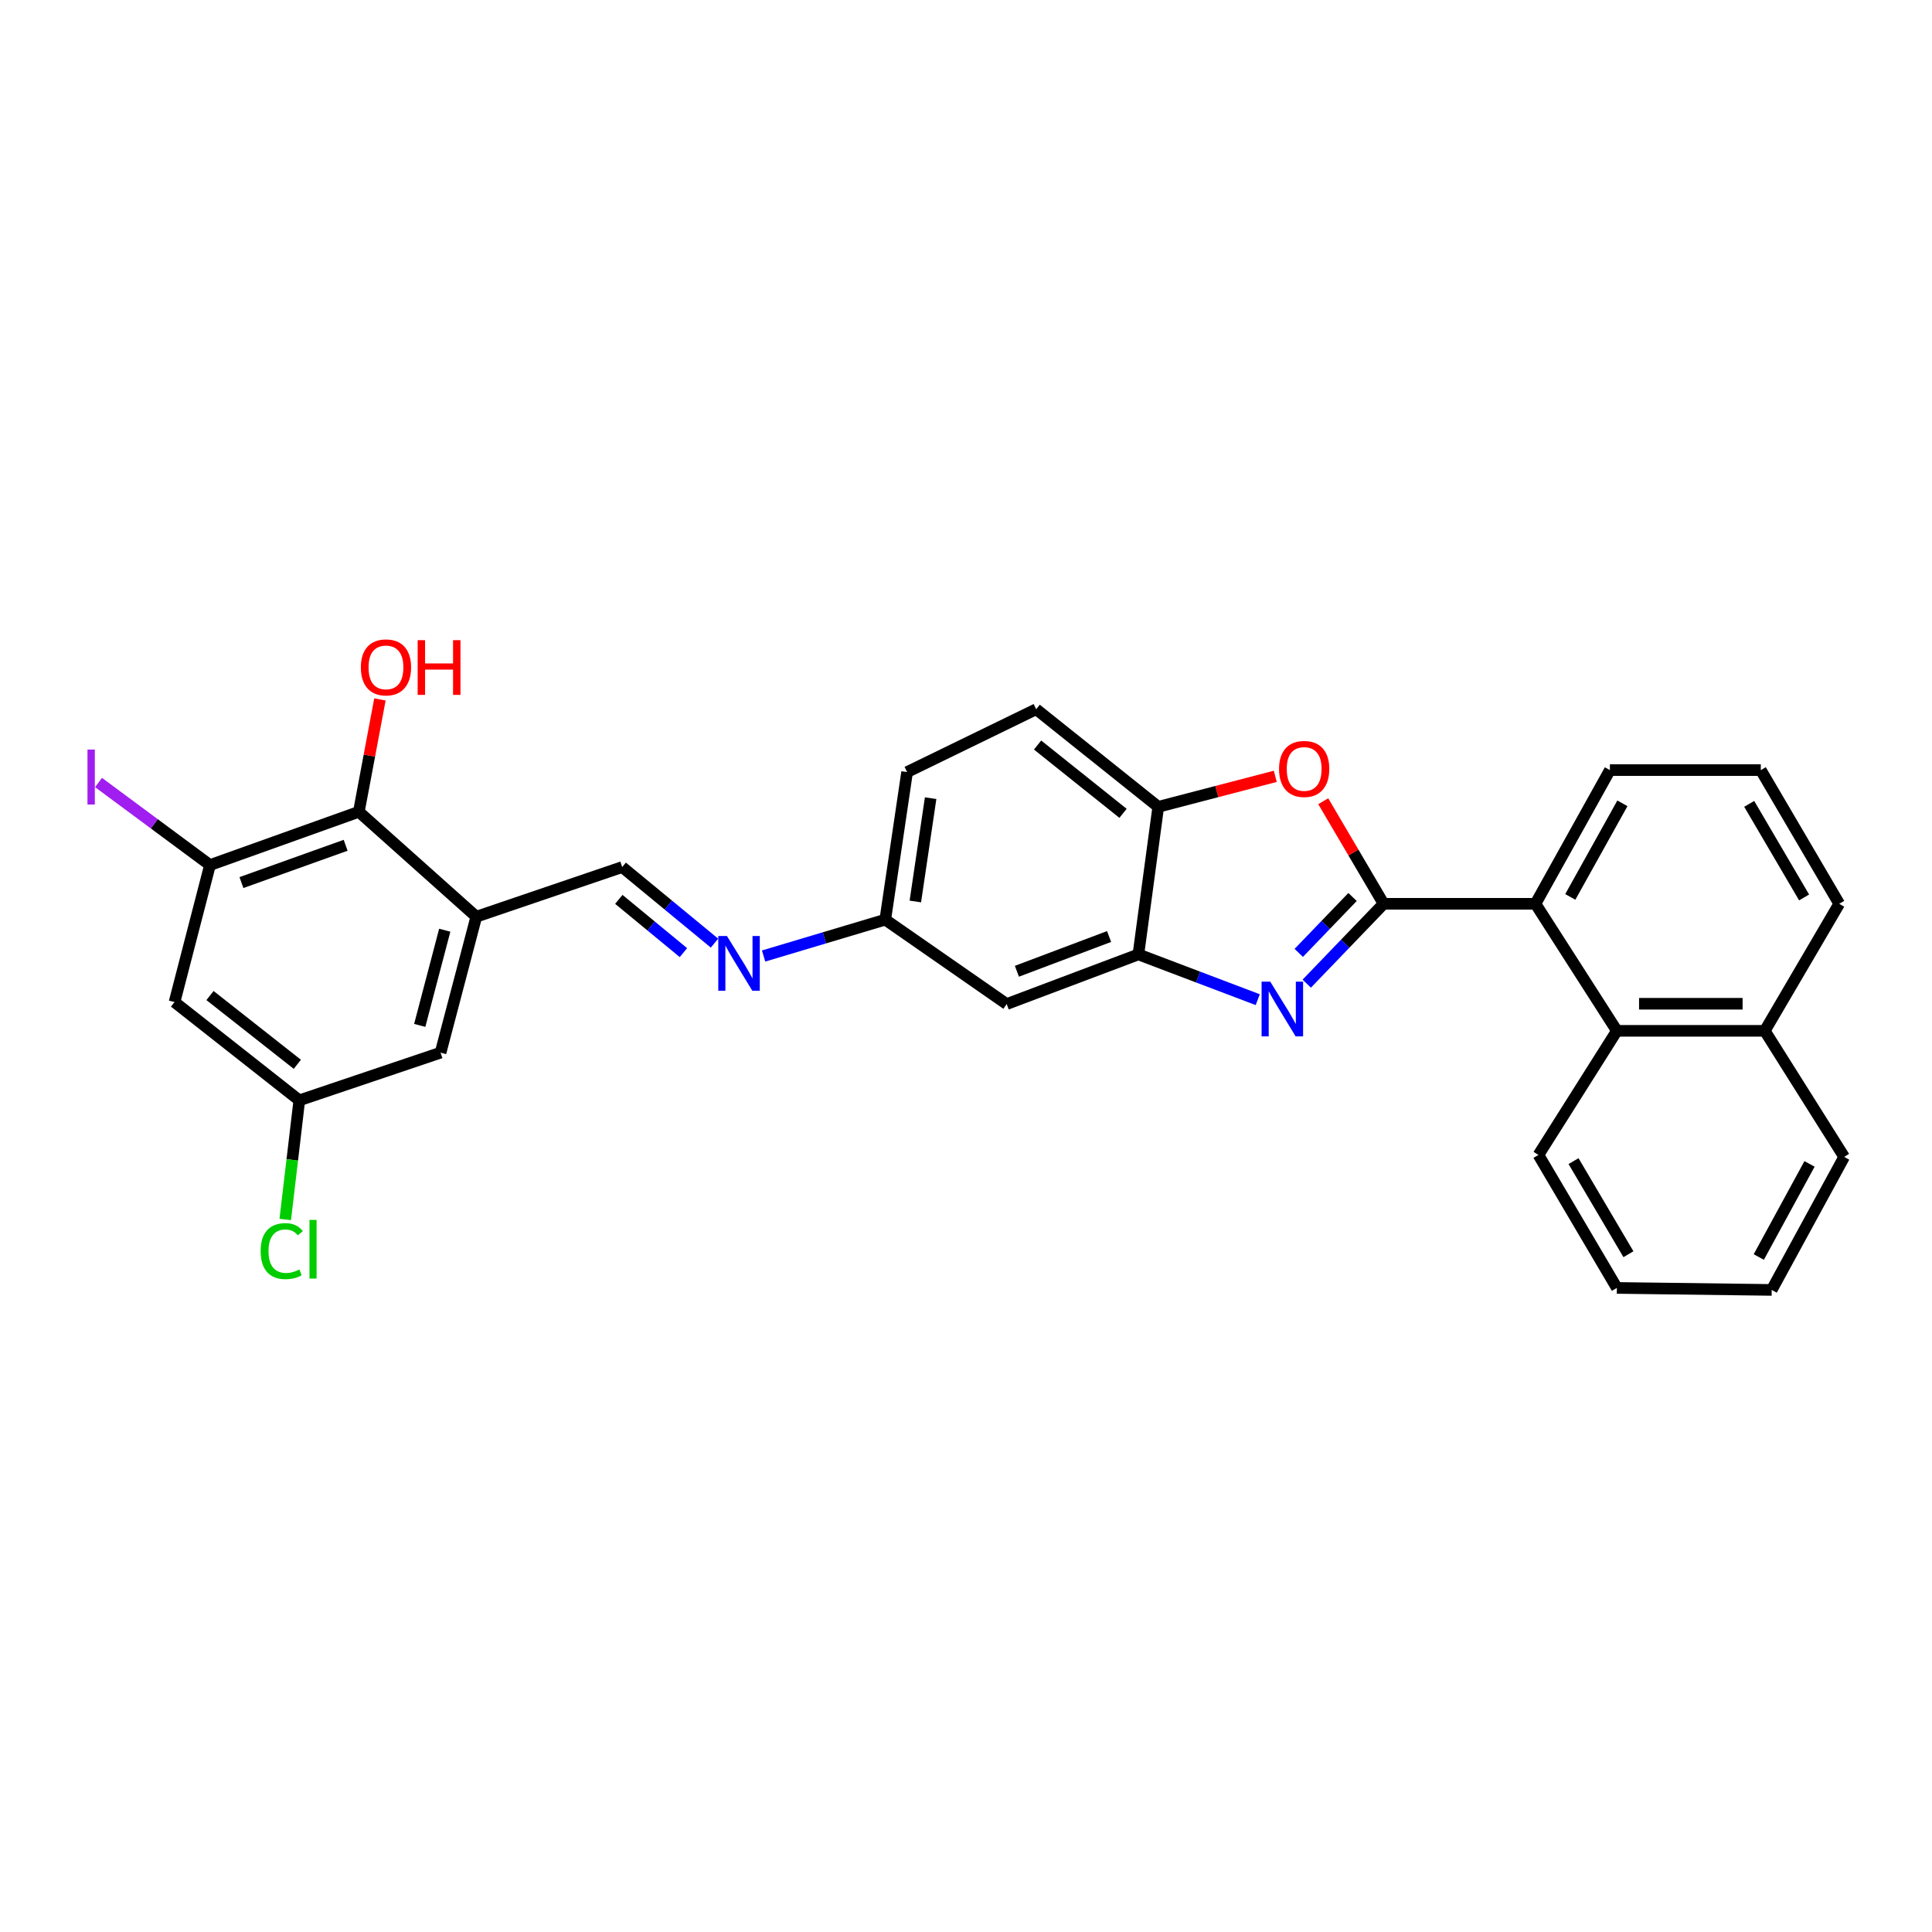 <?xml version='1.0' encoding='iso-8859-1'?>
<svg version='1.1' baseProfile='full'
              xmlns='http://www.w3.org/2000/svg'
                      xmlns:rdkit='http://www.rdkit.org/xml'
                      xmlns:xlink='http://www.w3.org/1999/xlink'
                  xml:space='preserve'
width='1000px' height='1000px' viewBox='0 0 1000 1000'>
<!-- END OF HEADER -->
<rect style='opacity:1.0;fill:#FFFFFF;stroke:none' width='1000' height='1000' x='0' y='0'> </rect>
<path class='bond-0' d='M 716.147,467.801 L 696.258,488.468' style='fill:none;fill-rule:evenodd;stroke:#000000;stroke-width:6px;stroke-linecap:butt;stroke-linejoin:miter;stroke-opacity:1' />
<path class='bond-0' d='M 696.258,488.468 L 676.369,509.134' style='fill:none;fill-rule:evenodd;stroke:#0000FF;stroke-width:6px;stroke-linecap:butt;stroke-linejoin:miter;stroke-opacity:1' />
<path class='bond-0' d='M 700.079,464.28 L 686.157,478.747' style='fill:none;fill-rule:evenodd;stroke:#000000;stroke-width:6px;stroke-linecap:butt;stroke-linejoin:miter;stroke-opacity:1' />
<path class='bond-0' d='M 686.157,478.747 L 672.235,493.213' style='fill:none;fill-rule:evenodd;stroke:#0000FF;stroke-width:6px;stroke-linecap:butt;stroke-linejoin:miter;stroke-opacity:1' />
<path class='bond-1' d='M 716.147,467.801 L 700.528,441.257' style='fill:none;fill-rule:evenodd;stroke:#000000;stroke-width:6px;stroke-linecap:butt;stroke-linejoin:miter;stroke-opacity:1' />
<path class='bond-1' d='M 700.528,441.257 L 684.91,414.712' style='fill:none;fill-rule:evenodd;stroke:#FF0000;stroke-width:6px;stroke-linecap:butt;stroke-linejoin:miter;stroke-opacity:1' />
<path class='bond-3' d='M 716.147,467.801 L 794.754,467.801' style='fill:none;fill-rule:evenodd;stroke:#000000;stroke-width:6px;stroke-linecap:butt;stroke-linejoin:miter;stroke-opacity:1' />
<path class='bond-2' d='M 651.007,517.429 L 620.118,505.715' style='fill:none;fill-rule:evenodd;stroke:#0000FF;stroke-width:6px;stroke-linecap:butt;stroke-linejoin:miter;stroke-opacity:1' />
<path class='bond-2' d='M 620.118,505.715 L 589.229,494.001' style='fill:none;fill-rule:evenodd;stroke:#000000;stroke-width:6px;stroke-linecap:butt;stroke-linejoin:miter;stroke-opacity:1' />
<path class='bond-5' d='M 660.081,401.823 L 629.796,409.718' style='fill:none;fill-rule:evenodd;stroke:#FF0000;stroke-width:6px;stroke-linecap:butt;stroke-linejoin:miter;stroke-opacity:1' />
<path class='bond-5' d='M 629.796,409.718 L 599.51,417.614' style='fill:none;fill-rule:evenodd;stroke:#000000;stroke-width:6px;stroke-linecap:butt;stroke-linejoin:miter;stroke-opacity:1' />
<path class='bond-12' d='M 589.229,494.001 L 521.066,519.695' style='fill:none;fill-rule:evenodd;stroke:#000000;stroke-width:6px;stroke-linecap:butt;stroke-linejoin:miter;stroke-opacity:1' />
<path class='bond-12' d='M 574.06,484.737 L 526.346,502.723' style='fill:none;fill-rule:evenodd;stroke:#000000;stroke-width:6px;stroke-linecap:butt;stroke-linejoin:miter;stroke-opacity:1' />
<path class='bond-29' d='M 589.229,494.001 L 599.51,417.614' style='fill:none;fill-rule:evenodd;stroke:#000000;stroke-width:6px;stroke-linecap:butt;stroke-linejoin:miter;stroke-opacity:1' />
<path class='bond-8' d='M 794.754,467.801 L 836.888,533.558' style='fill:none;fill-rule:evenodd;stroke:#000000;stroke-width:6px;stroke-linecap:butt;stroke-linejoin:miter;stroke-opacity:1' />
<path class='bond-22' d='M 794.754,467.801 L 833.282,398.603' style='fill:none;fill-rule:evenodd;stroke:#000000;stroke-width:6px;stroke-linecap:butt;stroke-linejoin:miter;stroke-opacity:1' />
<path class='bond-22' d='M 812.781,464.241 L 839.751,415.802' style='fill:none;fill-rule:evenodd;stroke:#000000;stroke-width:6px;stroke-linecap:butt;stroke-linejoin:miter;stroke-opacity:1' />
<path class='bond-4' d='M 246.53,474.484 L 322.053,448.79' style='fill:none;fill-rule:evenodd;stroke:#000000;stroke-width:6px;stroke-linecap:butt;stroke-linejoin:miter;stroke-opacity:1' />
<path class='bond-7' d='M 246.53,474.484 L 185.735,420.184' style='fill:none;fill-rule:evenodd;stroke:#000000;stroke-width:6px;stroke-linecap:butt;stroke-linejoin:miter;stroke-opacity:1' />
<path class='bond-13' d='M 246.53,474.484 L 228.041,544.858' style='fill:none;fill-rule:evenodd;stroke:#000000;stroke-width:6px;stroke-linecap:butt;stroke-linejoin:miter;stroke-opacity:1' />
<path class='bond-13' d='M 230.198,481.478 L 217.255,530.74' style='fill:none;fill-rule:evenodd;stroke:#000000;stroke-width:6px;stroke-linecap:butt;stroke-linejoin:miter;stroke-opacity:1' />
<path class='bond-16' d='M 599.51,417.614 L 536.324,367.099' style='fill:none;fill-rule:evenodd;stroke:#000000;stroke-width:6px;stroke-linecap:butt;stroke-linejoin:miter;stroke-opacity:1' />
<path class='bond-16' d='M 581.278,420.986 L 537.048,385.626' style='fill:none;fill-rule:evenodd;stroke:#000000;stroke-width:6px;stroke-linecap:butt;stroke-linejoin:miter;stroke-opacity:1' />
<path class='bond-6' d='M 108.686,447.754 L 185.735,420.184' style='fill:none;fill-rule:evenodd;stroke:#000000;stroke-width:6px;stroke-linecap:butt;stroke-linejoin:miter;stroke-opacity:1' />
<path class='bond-6' d='M 124.966,456.818 L 178.901,437.519' style='fill:none;fill-rule:evenodd;stroke:#000000;stroke-width:6px;stroke-linecap:butt;stroke-linejoin:miter;stroke-opacity:1' />
<path class='bond-18' d='M 108.686,447.754 L 79.841,426.39' style='fill:none;fill-rule:evenodd;stroke:#000000;stroke-width:6px;stroke-linecap:butt;stroke-linejoin:miter;stroke-opacity:1' />
<path class='bond-18' d='M 79.841,426.39 L 50.995,405.025' style='fill:none;fill-rule:evenodd;stroke:#A01EEF;stroke-width:6px;stroke-linecap:butt;stroke-linejoin:miter;stroke-opacity:1' />
<path class='bond-33' d='M 108.686,447.754 L 90.337,518.674' style='fill:none;fill-rule:evenodd;stroke:#000000;stroke-width:6px;stroke-linecap:butt;stroke-linejoin:miter;stroke-opacity:1' />
<path class='bond-19' d='M 185.735,420.184 L 191.193,391.101' style='fill:none;fill-rule:evenodd;stroke:#000000;stroke-width:6px;stroke-linecap:butt;stroke-linejoin:miter;stroke-opacity:1' />
<path class='bond-19' d='M 191.193,391.101 L 196.65,362.018' style='fill:none;fill-rule:evenodd;stroke:#FF0000;stroke-width:6px;stroke-linecap:butt;stroke-linejoin:miter;stroke-opacity:1' />
<path class='bond-17' d='M 836.888,533.558 L 913.447,533.558' style='fill:none;fill-rule:evenodd;stroke:#000000;stroke-width:6px;stroke-linecap:butt;stroke-linejoin:miter;stroke-opacity:1' />
<path class='bond-17' d='M 848.372,519.539 L 901.963,519.539' style='fill:none;fill-rule:evenodd;stroke:#000000;stroke-width:6px;stroke-linecap:butt;stroke-linejoin:miter;stroke-opacity:1' />
<path class='bond-23' d='M 836.888,533.558 L 796.296,597.787' style='fill:none;fill-rule:evenodd;stroke:#000000;stroke-width:6px;stroke-linecap:butt;stroke-linejoin:miter;stroke-opacity:1' />
<path class='bond-9' d='M 322.053,448.79 L 345.937,468.476' style='fill:none;fill-rule:evenodd;stroke:#000000;stroke-width:6px;stroke-linecap:butt;stroke-linejoin:miter;stroke-opacity:1' />
<path class='bond-9' d='M 345.937,468.476 L 369.822,488.161' style='fill:none;fill-rule:evenodd;stroke:#0000FF;stroke-width:6px;stroke-linecap:butt;stroke-linejoin:miter;stroke-opacity:1' />
<path class='bond-9' d='M 320.302,465.514 L 337.021,479.294' style='fill:none;fill-rule:evenodd;stroke:#000000;stroke-width:6px;stroke-linecap:butt;stroke-linejoin:miter;stroke-opacity:1' />
<path class='bond-9' d='M 337.021,479.294 L 353.741,493.073' style='fill:none;fill-rule:evenodd;stroke:#0000FF;stroke-width:6px;stroke-linecap:butt;stroke-linejoin:miter;stroke-opacity:1' />
<path class='bond-10' d='M 395.236,494.828 L 426.726,485.419' style='fill:none;fill-rule:evenodd;stroke:#0000FF;stroke-width:6px;stroke-linecap:butt;stroke-linejoin:miter;stroke-opacity:1' />
<path class='bond-10' d='M 426.726,485.419 L 458.215,476.01' style='fill:none;fill-rule:evenodd;stroke:#000000;stroke-width:6px;stroke-linecap:butt;stroke-linejoin:miter;stroke-opacity:1' />
<path class='bond-11' d='M 90.337,518.674 L 154.917,569.532' style='fill:none;fill-rule:evenodd;stroke:#000000;stroke-width:6px;stroke-linecap:butt;stroke-linejoin:miter;stroke-opacity:1' />
<path class='bond-11' d='M 108.697,515.289 L 153.903,550.889' style='fill:none;fill-rule:evenodd;stroke:#000000;stroke-width:6px;stroke-linecap:butt;stroke-linejoin:miter;stroke-opacity:1' />
<path class='bond-15' d='M 521.066,519.695 L 458.215,476.01' style='fill:none;fill-rule:evenodd;stroke:#000000;stroke-width:6px;stroke-linecap:butt;stroke-linejoin:miter;stroke-opacity:1' />
<path class='bond-14' d='M 228.041,544.858 L 154.917,569.532' style='fill:none;fill-rule:evenodd;stroke:#000000;stroke-width:6px;stroke-linecap:butt;stroke-linejoin:miter;stroke-opacity:1' />
<path class='bond-20' d='M 154.917,569.532 L 151.281,600.364' style='fill:none;fill-rule:evenodd;stroke:#000000;stroke-width:6px;stroke-linecap:butt;stroke-linejoin:miter;stroke-opacity:1' />
<path class='bond-20' d='M 151.281,600.364 L 147.644,631.197' style='fill:none;fill-rule:evenodd;stroke:#00CC00;stroke-width:6px;stroke-linecap:butt;stroke-linejoin:miter;stroke-opacity:1' />
<path class='bond-31' d='M 458.215,476.01 L 469.516,399.623' style='fill:none;fill-rule:evenodd;stroke:#000000;stroke-width:6px;stroke-linecap:butt;stroke-linejoin:miter;stroke-opacity:1' />
<path class='bond-31' d='M 473.778,466.604 L 481.689,413.133' style='fill:none;fill-rule:evenodd;stroke:#000000;stroke-width:6px;stroke-linecap:butt;stroke-linejoin:miter;stroke-opacity:1' />
<path class='bond-21' d='M 536.324,367.099 L 469.516,399.623' style='fill:none;fill-rule:evenodd;stroke:#000000;stroke-width:6px;stroke-linecap:butt;stroke-linejoin:miter;stroke-opacity:1' />
<path class='bond-26' d='M 913.447,533.558 L 954.545,598.816' style='fill:none;fill-rule:evenodd;stroke:#000000;stroke-width:6px;stroke-linecap:butt;stroke-linejoin:miter;stroke-opacity:1' />
<path class='bond-30' d='M 913.447,533.558 L 951.983,467.801' style='fill:none;fill-rule:evenodd;stroke:#000000;stroke-width:6px;stroke-linecap:butt;stroke-linejoin:miter;stroke-opacity:1' />
<path class='bond-24' d='M 833.282,398.603 L 911.391,398.603' style='fill:none;fill-rule:evenodd;stroke:#000000;stroke-width:6px;stroke-linecap:butt;stroke-linejoin:miter;stroke-opacity:1' />
<path class='bond-27' d='M 796.296,597.787 L 836.888,666.628' style='fill:none;fill-rule:evenodd;stroke:#000000;stroke-width:6px;stroke-linecap:butt;stroke-linejoin:miter;stroke-opacity:1' />
<path class='bond-27' d='M 814.46,600.993 L 842.875,649.181' style='fill:none;fill-rule:evenodd;stroke:#000000;stroke-width:6px;stroke-linecap:butt;stroke-linejoin:miter;stroke-opacity:1' />
<path class='bond-25' d='M 911.391,398.603 L 951.983,467.801' style='fill:none;fill-rule:evenodd;stroke:#000000;stroke-width:6px;stroke-linecap:butt;stroke-linejoin:miter;stroke-opacity:1' />
<path class='bond-25' d='M 905.388,416.076 L 933.802,464.515' style='fill:none;fill-rule:evenodd;stroke:#000000;stroke-width:6px;stroke-linecap:butt;stroke-linejoin:miter;stroke-opacity:1' />
<path class='bond-32' d='M 954.545,598.816 L 917.029,667.664' style='fill:none;fill-rule:evenodd;stroke:#000000;stroke-width:6px;stroke-linecap:butt;stroke-linejoin:miter;stroke-opacity:1' />
<path class='bond-32' d='M 936.608,602.435 L 910.347,650.629' style='fill:none;fill-rule:evenodd;stroke:#000000;stroke-width:6px;stroke-linecap:butt;stroke-linejoin:miter;stroke-opacity:1' />
<path class='bond-28' d='M 836.888,666.628 L 917.029,667.664' style='fill:none;fill-rule:evenodd;stroke:#000000;stroke-width:6px;stroke-linecap:butt;stroke-linejoin:miter;stroke-opacity:1' />
<path  class='atom-1' d='M 657.48 508.097
L 666.76 523.097
Q 667.68 524.577, 669.16 527.257
Q 670.64 529.937, 670.72 530.097
L 670.72 508.097
L 674.48 508.097
L 674.48 536.417
L 670.6 536.417
L 660.64 520.017
Q 659.48 518.097, 658.24 515.897
Q 657.04 513.697, 656.68 513.017
L 656.68 536.417
L 653 536.417
L 653 508.097
L 657.48 508.097
' fill='#0000FF'/>
<path  class='atom-2' d='M 662.033 398.005
Q 662.033 391.205, 665.393 387.405
Q 668.753 383.605, 675.033 383.605
Q 681.313 383.605, 684.673 387.405
Q 688.033 391.205, 688.033 398.005
Q 688.033 404.885, 684.633 408.805
Q 681.233 412.685, 675.033 412.685
Q 668.793 412.685, 665.393 408.805
Q 662.033 404.925, 662.033 398.005
M 675.033 409.485
Q 679.353 409.485, 681.673 406.605
Q 684.033 403.685, 684.033 398.005
Q 684.033 392.445, 681.673 389.645
Q 679.353 386.805, 675.033 386.805
Q 670.713 386.805, 668.353 389.605
Q 666.033 392.405, 666.033 398.005
Q 666.033 403.725, 668.353 406.605
Q 670.713 409.485, 675.033 409.485
' fill='#FF0000'/>
<path  class='atom-11' d='M 376.261 484.467
L 385.541 499.467
Q 386.461 500.947, 387.941 503.627
Q 389.421 506.307, 389.501 506.467
L 389.501 484.467
L 393.261 484.467
L 393.261 512.787
L 389.381 512.787
L 379.421 496.387
Q 378.261 494.467, 377.021 492.267
Q 375.821 490.067, 375.461 489.387
L 375.461 512.787
L 371.781 512.787
L 371.781 484.467
L 376.261 484.467
' fill='#0000FF'/>
<path  class='atom-19' d='M 45.282 387.981
L 49.082 387.981
L 49.082 416.421
L 45.282 416.421
L 45.282 387.981
' fill='#A01EEF'/>
<path  class='atom-20' d='M 186.777 345.434
Q 186.777 338.634, 190.137 334.834
Q 193.497 331.034, 199.777 331.034
Q 206.057 331.034, 209.417 334.834
Q 212.777 338.634, 212.777 345.434
Q 212.777 352.314, 209.377 356.234
Q 205.977 360.114, 199.777 360.114
Q 193.537 360.114, 190.137 356.234
Q 186.777 352.354, 186.777 345.434
M 199.777 356.914
Q 204.097 356.914, 206.417 354.034
Q 208.777 351.114, 208.777 345.434
Q 208.777 339.874, 206.417 337.074
Q 204.097 334.234, 199.777 334.234
Q 195.457 334.234, 193.097 337.034
Q 190.777 339.834, 190.777 345.434
Q 190.777 351.154, 193.097 354.034
Q 195.457 356.914, 199.777 356.914
' fill='#FF0000'/>
<path  class='atom-20' d='M 216.177 331.354
L 220.017 331.354
L 220.017 343.394
L 234.497 343.394
L 234.497 331.354
L 238.337 331.354
L 238.337 359.674
L 234.497 359.674
L 234.497 346.594
L 220.017 346.594
L 220.017 359.674
L 216.177 359.674
L 216.177 331.354
' fill='#FF0000'/>
<path  class='atom-21' d='M 134.908 647.577
Q 134.908 640.537, 138.188 636.857
Q 141.508 633.137, 147.788 633.137
Q 153.628 633.137, 156.748 637.257
L 154.108 639.417
Q 151.828 636.417, 147.788 636.417
Q 143.508 636.417, 141.228 639.297
Q 138.988 642.137, 138.988 647.577
Q 138.988 653.177, 141.308 656.057
Q 143.668 658.937, 148.228 658.937
Q 151.348 658.937, 154.988 657.057
L 156.108 660.057
Q 154.628 661.017, 152.388 661.577
Q 150.148 662.137, 147.668 662.137
Q 141.508 662.137, 138.188 658.377
Q 134.908 654.617, 134.908 647.577
' fill='#00CC00'/>
<path  class='atom-21' d='M 160.188 631.417
L 163.868 631.417
L 163.868 661.777
L 160.188 661.777
L 160.188 631.417
' fill='#00CC00'/>
</svg>
